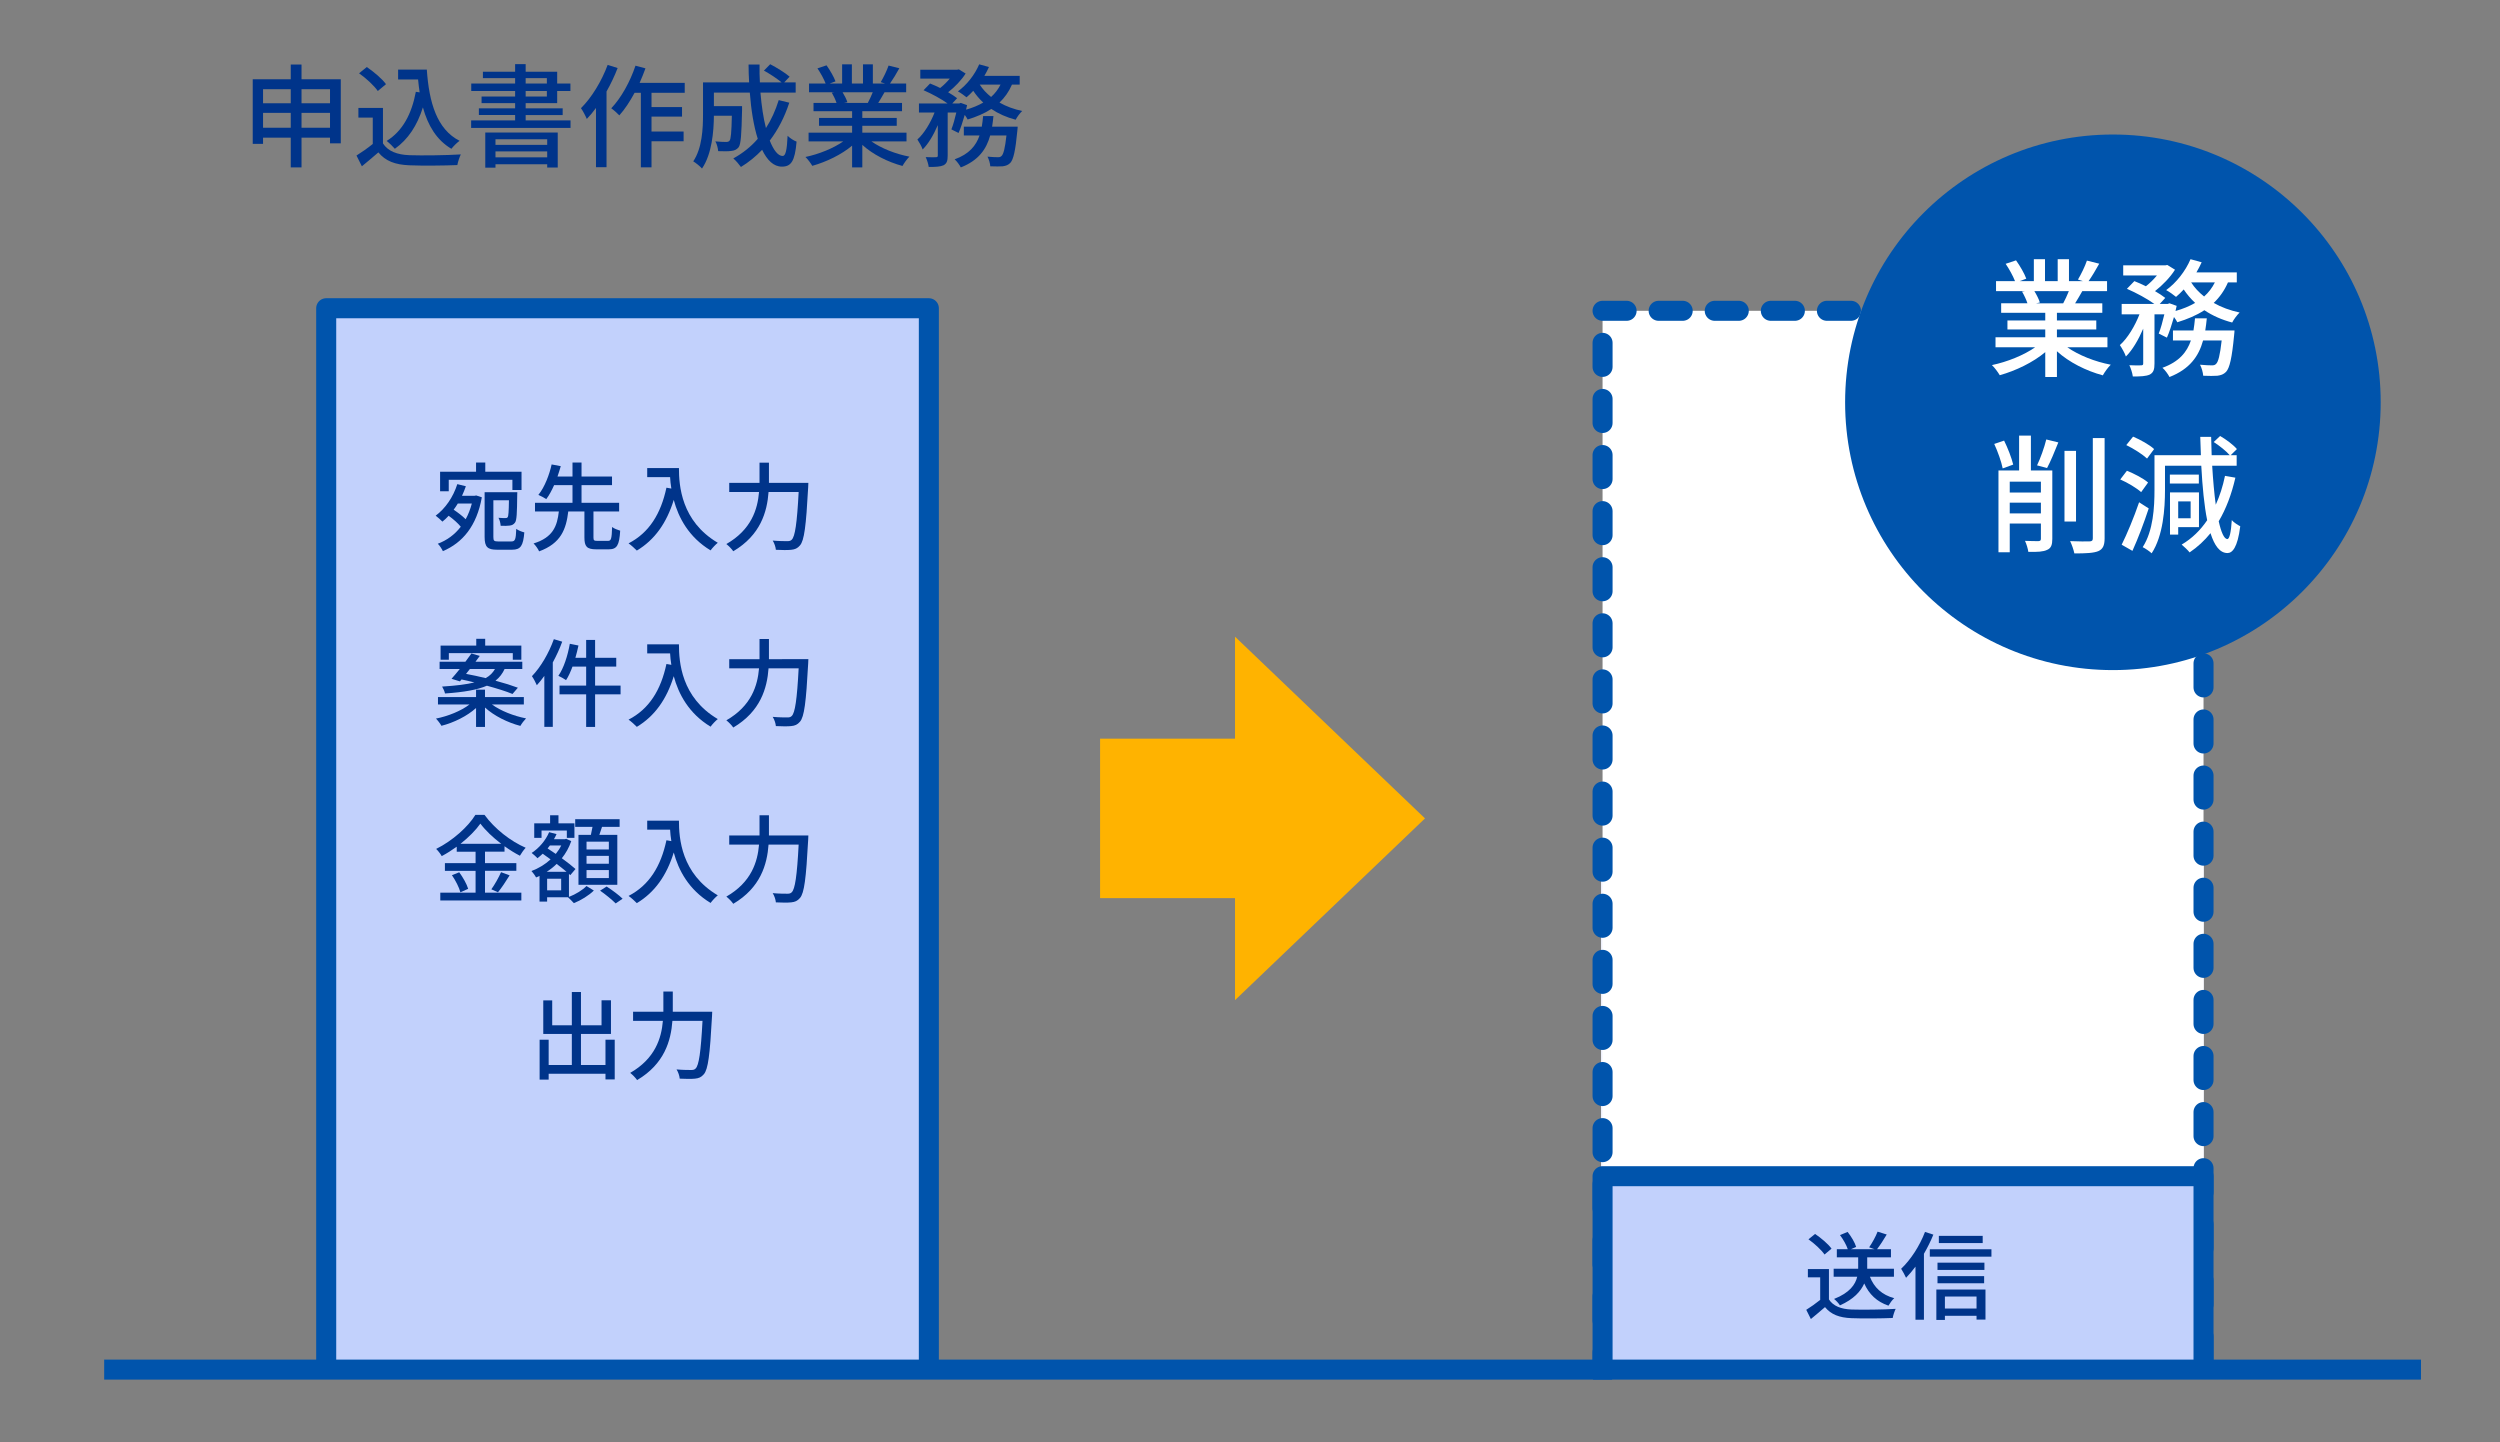 <svg fill="none" height="180" viewBox="0 0 312 180" width="312" xmlns="http://www.w3.org/2000/svg" xmlns:xlink="http://www.w3.org/1999/xlink"><rect x="0" y="0" width="312" height="180" fill="#808080" stroke="none"/><clipPath id="a"><path d="m13 16.788h289.14v155.39h-289.14z"/></clipPath><g clip-path="url(#a)"><path d="m115.93 38.468h-75.22v132.47h75.22z" fill="#f2f5ff"/><path d="m275.03 106.348h-75.22v65.16h75.22z" fill="#f2f5ff"/><path d="m40.71 170.928v-132.46h75.21v132.46" fill="#c2d1fc"/><path d="m40.71 170.928v-132.46h75.21v132.46" stroke="#0054ac" stroke-linejoin="round" stroke-miterlimit="10" stroke-width="2.5"/><path d="m200 171.788v-133h75v133" fill="#fff"/><path d="m200 171.788v-133h75v133" style="stroke:#0054ac;stroke-width:2.5;stroke-miterlimit:10;stroke-linecap:round;stroke-linejoin:round;stroke-dasharray:3 4"/><path d="m200 171.788v-25h75v25" fill="#c2d1fc"/><path d="m200 171.788v-25h75v25" stroke="#0054ac" stroke-linejoin="round" stroke-miterlimit="10" stroke-width="2.5"/><path d="m177.84 102.138-23.71-22.68v12.73h-16.84v19.9h16.84v12.73z" fill="#ffb300"/><path d="m13 170.928h289.14" stroke="#0054ac" stroke-miterlimit="1" stroke-width="2.5"/><path d="m263.69 83.628c18.457 0 33.42-14.963 33.42-33.42 0-18.457-14.963-33.42-33.42-33.42s-33.42 14.963-33.42 33.42c0 18.457 14.963 33.42 33.42 33.42z" fill="#0054ac"/><g fill="#00348a"><path d="m56.004 59.88h7.944v1.272h1.14v-2.28h-4.524v-1.152h-1.152v1.152h-4.488v2.436h1.08zm2.88 2.964c-.192.72-.444 1.368-.768 1.956-.396-.396-.96-.828-1.5-1.188.18-.24.36-.504.516-.768zm.348-.972h-1.572c.18-.384.336-.78.48-1.188l-1.068-.264c-.516 1.62-1.488 3.036-2.7 3.936.24.168.66.564.84.744.276-.216.528-.456.78-.732.588.42 1.176.948 1.512 1.368-.756.996-1.752 1.704-2.868 2.124.228.204.504.648.636.924 2.448-1.044 4.224-3.132 4.86-6.72l-.696-.228zm2.928 5.7c-.504 0-.588-.084-.588-.564v-4.572h1.944c-.024 1.44-.06 1.968-.156 2.1-.072.108-.144.12-.3.12-.132 0-.468 0-.852-.036.156.264.252.684.276.996.444.024.888.012 1.128-.024.288-.036.48-.132.66-.372.216-.288.252-1.164.276-3.396 0-.132.012-.396.012-.396h-4.08v5.58c0 1.272.372 1.596 1.548 1.596h1.884c1.08 0 1.38-.504 1.524-2.16-.324-.084-.768-.252-1.008-.444-.048 1.308-.132 1.572-.6 1.572z"/><path d="m74.544 67.5c-.408 0-.48-.06-.48-.432v-3.24h3.204v-1.08h-4.692v-2.208h3.804v-1.068h-3.804v-1.752h-1.128v1.752h-1.872c.156-.444.288-.888.408-1.296l-1.14-.216c-.264 1.212-.852 2.82-1.656 3.804.276.108.72.348.984.528.372-.492.696-1.104.984-1.752h2.292v2.208h-4.68v1.08h2.976c-.204 1.788-.696 3.24-3.156 3.996.252.24.564.684.696.984 2.724-.996 3.372-2.76 3.636-4.98h2.016v3.24c0 1.128.288 1.488 1.476 1.488h1.56c1.02 0 1.32-.492 1.428-2.328-.288-.084-.768-.264-1.008-.456-.048 1.488-.12 1.728-.516 1.728z"/><path d="m80.772 58.416v1.128h2.856c.024.432.072.924.156 1.428l-.612-.108c-.696 3.252-2.148 5.616-4.728 6.948.3.204.816.672 1.032.9 2.22-1.332 3.72-3.432 4.608-6.324.588 2.208 1.872 4.656 4.596 6.3.192-.276.648-.756.9-.948-4.572-2.7-4.848-7.152-4.848-9.324z"/><path d="m95.964 60.264v-.3-2.22h-1.176v2.22.3h-3.78v1.14h3.72c-.18 2.16-.96 4.704-4.08 6.492.264.204.684.624.864.9 3.408-2.016 4.224-4.92 4.404-7.392h3.756c-.204 3.924-.456 5.568-.864 5.952-.144.144-.288.18-.552.18-.3 0-1.032 0-1.824-.072.216.336.372.828.396 1.152.708.036 1.476.048 1.908 0 .468-.048.78-.168 1.104-.552.528-.612.756-2.388 1.02-7.248.012-.156.024-.552.024-.552z"/><path d="m56.016 81.508h7.98v.828h1.068v-1.764h-4.512v-.852h-1.116v.852h-4.452v1.764h1.032zm5.76 1.98c-.264.456-.612.84-1.164 1.14-.84-.204-1.68-.384-2.448-.528.156-.204.324-.408.48-.612zm-4.38 1.548.204-.24c.516.108 1.056.228 1.608.372-.972.24-2.268.408-4.032.516.132.216.324.624.36.864 2.412-.168 4.068-.468 5.232-.972 1.26.348 2.424.708 3.192 1.032l.672-.78c-.732-.276-1.716-.588-2.796-.876.516-.408.876-.888 1.14-1.464h2.208v-.9h-5.844c.192-.252.372-.492.54-.732l-1.044-.3c-.228.324-.492.672-.756 1.032h-3.216v.9h2.52c-.372.456-.72.888-1.032 1.224zm7.98 2.88v-.924h-4.848v-.924h-1.116v.924h-4.752v.924h3.936c-1.044.804-2.676 1.464-4.188 1.764.228.228.54.636.684.9 1.56-.396 3.204-1.212 4.32-2.22v2.364h1.116v-2.424c1.14 1.044 2.844 1.884 4.416 2.292.156-.288.48-.708.708-.936-1.536-.3-3.18-.948-4.26-1.74z"/><path d="m69.12 79.768c-.624 1.752-1.644 3.492-2.736 4.62.192.264.504.864.612 1.128.312-.336.636-.744.936-1.164v6.36h1.056v-8.04c.456-.84.864-1.716 1.176-2.592zm8.328 5.796h-3.18v-2.376h2.64v-1.092h-2.64v-2.232h-1.116v2.232h-1.344c.144-.504.276-1.02.384-1.536l-1.08-.216c-.264 1.5-.756 3.036-1.428 3.996.264.12.744.384.96.54.3-.456.564-1.044.804-1.692h1.704v2.376h-3.324v1.092h3.324v4.068h1.116v-4.068h3.18z"/><path d="m80.772 80.416v1.128h2.856c.024.432.072.924.156 1.428l-.612-.108c-.696 3.252-2.148 5.616-4.728 6.948.3.204.816.672 1.032.9 2.22-1.332 3.72-3.432 4.608-6.324.588 2.208 1.872 4.656 4.596 6.3.192-.276.648-.756.9-.948-4.572-2.7-4.848-7.152-4.848-9.324z"/><path d="m95.964 82.264v-.3-2.22h-1.176v2.22.3h-3.78v1.14h3.72c-.18 2.16-.96 4.704-4.08 6.492.264.204.684.624.864.9 3.408-2.016 4.224-4.92 4.404-7.392h3.756c-.204 3.924-.456 5.568-.864 5.952-.144.144-.288.18-.552.18-.3 0-1.032 0-1.824-.072.216.336.372.828.396 1.152.708.036 1.476.048 1.908 0 .468-.048.78-.168 1.104-.552.528-.612.756-2.388 1.02-7.248.012-.156.024-.552.024-.552z"/><path d="m57.468 105.308c1.032-.816 1.908-1.704 2.484-2.52.624.84 1.56 1.728 2.604 2.52zm3.06 3.372h3.912v-.96h-3.912v-1.428h2.436v-.684c.636.456 1.284.864 1.92 1.188.192-.324.456-.708.72-.996-1.86-.804-3.864-2.352-5.136-4.104h-1.14c-.9 1.476-2.856 3.24-4.896 4.248.24.228.564.648.696.9.648-.348 1.272-.744 1.872-1.176v.624h2.352v1.428h-3.828v.96h3.828v2.724h-4.404v.972h10.116v-.972h-4.536zm-4.128.54c.456.66.912 1.56 1.056 2.136l.972-.432c-.168-.576-.648-1.428-1.116-2.064zm5.748 2.136c.444-.54.984-1.356 1.452-2.112l-1.068-.396c-.288.66-.804 1.572-1.212 2.136z"/><path d="m75.984 106.016h-2.784v-.972h2.784zm0 1.776h-2.784v-.984h2.784zm0 1.788h-2.784v-.996h2.784zm-3.792-5.388v6.228h4.848v-6.228h-2.244c.108-.312.228-.66.336-.996h2.196v-.96h-5.544v.96h2.16c-.06.324-.132.684-.204.996zm-4.608-.54h3.156v.912h.948v-1.812h-1.992v-1.008h-1.044v1.008h-1.98v1.812h.912zm2.448 7.464h-1.752v-1.452h1.752zm-1.8-2.316c.444-.288.864-.612 1.236-.984.456.348.888.684 1.236.984zm1.812-3.288c-.18.372-.42.732-.684 1.056-.348-.24-.696-.468-1.02-.684.096-.12.192-.24.288-.372zm.96 3.552.168.156.648-.768c-.408-.372-1.032-.852-1.704-1.344.492-.612.9-1.332 1.176-2.136l-.636-.288-.168.048h-1.356c.12-.204.228-.42.324-.636l-.924-.24c-.444 1.044-1.26 1.992-2.184 2.592.204.156.576.48.72.66.228-.168.444-.36.66-.564.312.216.648.456.984.708-.696.636-1.536 1.14-2.388 1.452.192.204.456.564.576.804.144-.06.288-.132.432-.192v3.204h.948v-.54h2.604c.228.204.552.528.732.732.864-.336 1.872-.96 2.496-1.572l-.924-.564c-.444.48-1.356 1.044-2.184 1.356zm3.888 2.088c.672.468 1.524 1.164 1.944 1.596l.864-.588c-.444-.444-1.32-1.092-1.992-1.524z"/><path d="m80.772 102.416v1.128h2.856c.024.432.072.924.156 1.428l-.612-.108c-.696 3.252-2.148 5.616-4.728 6.948.3.204.816.672 1.032.9 2.22-1.332 3.72-3.432 4.608-6.324.588 2.208 1.872 4.656 4.596 6.3.192-.276.648-.756.9-.948-4.572-2.7-4.848-7.152-4.848-9.324z"/><path d="m95.964 104.264v-.3-2.22h-1.176v2.22.3h-3.78v1.14h3.72c-.18 2.16-.96 4.704-4.08 6.492.264.204.684.624.864.9 3.408-2.016 4.224-4.92 4.404-7.392h3.756c-.204 3.924-.456 5.568-.864 5.952-.144.144-.288.18-.552.18-.3 0-1.032 0-1.824-.072.216.336.372.828.396 1.152.708.036 1.476.048 1.908 0 .468-.048.78-.168 1.104-.552.528-.612.756-2.388 1.02-7.248.012-.156.024-.552.024-.552z"/><path d="m75.564 129.756v3.156h-3.06v-3.876h3.744v-4.2h-1.176v3.12h-2.568v-4.152h-1.14v4.152h-2.448v-3.108h-1.116v4.188h3.564v3.876h-2.892v-3.156h-1.128v4.98h1.128v-.732h7.092v.708h1.152v-4.956z"/><path d="m83.964 126.264v-.3-2.22h-1.176v2.22.3h-3.78v1.14h3.72c-.18 2.16-.96 4.704-4.08 6.492.264.204.684.624.864.9 3.408-2.016 4.224-4.92 4.404-7.392h3.756c-.204 3.924-.456 5.568-.864 5.952-.144.144-.288.18-.552.18-.3 0-1.032 0-1.824-.072.216.336.372.828.396 1.152.708.036 1.476.048 1.908 0 .468-.048.78-.168 1.104-.552.528-.612.756-2.388 1.02-7.248.012-.156.024-.552.024-.552z"/><path d="m236.364 159.336v-.996h-3.336v-.132-1.296h2.964v-1.008h-1.74c.372-.48.816-1.176 1.212-1.836l-1.14-.36c-.228.6-.684 1.428-1.056 1.956l.684.24h-2.964l.66-.288c-.156-.528-.612-1.308-1.068-1.872l-.948.396c.408.54.804 1.248.972 1.764h-1.368v1.008h2.664v1.284.144h-3.06v.996h2.94c-.228.96-.924 2.004-2.892 2.772.252.192.6.576.732.804 1.728-.768 2.604-1.752 3.036-2.736.6 1.344 1.572 2.28 3.024 2.772.156-.276.468-.72.72-.936-1.524-.396-2.532-1.344-3.036-2.676zm-7.788-3.504c-.408-.576-1.296-1.32-2.052-1.836l-.828.672c.756.528 1.62 1.332 2.004 1.896zm-.324 2.544h-2.628v1.032h1.536v2.82c-.564.456-1.2.9-1.74 1.236l.576 1.152c.624-.516 1.2-.996 1.764-1.488.756.924 1.788 1.32 3.312 1.38 1.368.06 3.78.036 5.136-.024.06-.348.24-.876.372-1.14-1.5.096-4.164.132-5.496.084-1.32-.048-2.304-.432-2.832-1.26z"/><path d="m247.44 154.236h-5.472v.9h5.472zm-7.2-.492c-.672 1.764-1.8 3.492-2.976 4.596.18.276.504.876.612 1.128.396-.408.792-.876 1.176-1.392v6.624h1.056v-8.232c.444-.768.852-1.584 1.176-2.388zm6.432 8.064v1.5h-3.948v-1.5zm-5.016 2.916h1.068v-.516h3.948v.48h1.116v-3.756h-6.132zm.144-4.572h5.82v-.888h-5.82zm5.856-2.568h-5.856v.9h5.856zm-6.816-1.68v.924h7.692v-.924z"/></g></g><g fill="#00348a"><path d="m37.63 15.938v-1.848h3.556v1.848zm-4.802 0v-1.848h3.458v1.848zm3.458-4.802v1.75h-3.458v-1.75zm4.9 0v1.75h-3.556v-1.75zm-3.556-1.246v-1.834h-1.344v1.834h-4.746v8.064h1.288v-.77h3.458v3.71h1.344v-3.71h3.556v.7h1.344v-7.994z"/><path d="m49.684 8.686v1.232h2.492c.056.546.112 1.092.196 1.61l-.476-.07c-.518 2.772-1.652 4.9-3.64 6.132.308.238.812.728 1.022.98 1.652-1.176 2.786-2.898 3.5-5.166.63 2.268 1.708 4.074 3.556 5.166.252-.322.714-.784 1.022-.994-2.828-1.442-3.808-4.76-4.088-8.89zm-1.512 1.82c-.476-.672-1.526-1.54-2.394-2.142l-.966.784c.882.616 1.89 1.554 2.338 2.212zm-.378 2.968h-3.066v1.204h1.792v3.29c-.658.532-1.4 1.05-2.03 1.442l.672 1.344c.728-.602 1.4-1.162 2.058-1.736.882 1.078 2.086 1.54 3.864 1.61 1.596.07 4.41.042 5.992-.028.07-.406.28-1.022.434-1.33-1.75.112-4.858.154-6.412.098-1.54-.056-2.688-.504-3.304-1.47z"/><path d="m68.29 17.38v.7h-6.454v-.7zm-6.454 2.254v-.742h6.454v.742zm-1.274 1.288h1.274v-.42h6.454v.406h1.316v-4.368h-9.044zm5.04-9.562h2.646v.686h-2.646zm0-1.61h2.646v.672h-2.646zm0 5.278v-.672h4.62v-.84h-4.62v-.644h3.934v-1.512h1.652v-.938h-1.652v-1.47h-3.934v-.952h-1.316v.952h-4.018v.798h4.018v.672h-5.474v.938h5.474v.686h-4.186v.826h4.186v.644h-4.522v.84h4.522v.672h-5.488v.938h12.404v-.938z"/><path d="m75.836 8.098c-.756 2.044-2.002 4.088-3.332 5.404.224.294.602 1.022.728 1.344.392-.406.784-.868 1.148-1.372v7.392h1.316v-9.45c.532-.938 1.008-1.946 1.386-2.926zm9.618 3.486v-1.246h-5.628c.266-.588.504-1.204.728-1.806l-1.246-.336c-.672 2.016-1.792 4.032-3.024 5.32.294.196.798.658 1.008.882.672-.742 1.316-1.722 1.904-2.814h.784v9.296h1.33v-3.248h4.004v-1.218h-4.004v-1.862h3.808v-1.19h-3.808v-1.778z"/><path d="m97.186 12.494c-.406 1.288-.924 2.45-1.596 3.486-.322-1.246-.546-2.758-.686-4.424h4.396v-1.274h-1.428l.672-.714c-.546-.476-1.596-1.12-2.422-1.554l-.784.798c.742.406 1.652 1.008 2.198 1.47h-2.702c-.042-.728-.056-1.47-.042-2.226h-1.372c0 .742.028 1.498.07 2.226h-5.754v3.962c0 1.806-.098 4.214-1.218 5.894.294.168.868.63 1.092.896 1.232-1.806 1.47-4.606 1.484-6.594h2.24c-.042 2.114-.126 2.912-.28 3.108-.098.126-.238.168-.434.168-.224 0-.77-.014-1.344-.07.196.336.322.84.35 1.218.672.028 1.302.028 1.652-.028.378-.042.644-.154.896-.448.294-.392.364-1.596.434-4.634v-.504h-3.514v-1.694h4.48c.168 2.184.49 4.186.994 5.768-.854.994-1.89 1.806-3.052 2.45.294.238.756.784.952 1.064.966-.588 1.848-1.302 2.646-2.142.63 1.316 1.442 2.1 2.464 2.1 1.148 0 1.624-.658 1.834-3.122-.35-.126-.812-.42-1.12-.728-.084 1.806-.252 2.52-.616 2.52-.588 0-1.134-.728-1.61-1.918 1.022-1.344 1.848-2.926 2.436-4.732z"/><path d="m108.918 11.514c-.182.448-.406.952-.616 1.33h-2.954l.406-.084c-.098-.336-.35-.84-.602-1.246zm4.214 6.132v-1.092h-5.516v-.854h4.298v-.98h-4.298v-.84h4.956v-1.036h-2.968c.238-.392.518-.854.784-1.33h2.702v-1.092h-2.016c.364-.518.784-1.218 1.162-1.904l-1.344-.336c-.21.63-.644 1.512-.98 2.072l.532.168h-1.512v-2.394h-1.232v2.394h-1.386v-2.394h-1.218v2.394h-1.54l.714-.266c-.196-.546-.686-1.4-1.12-2.002l-1.134.378c.392.574.812 1.344 1.022 1.89h-2.072v1.092h3.178l-.336.056c.224.378.462.882.588 1.274h-2.87v1.036h4.816v.84h-4.13v.98h4.13v.854h-5.432v1.092h4.326c-1.232.868-3.052 1.596-4.718 1.946.294.28.658.77.854 1.106 1.75-.49 3.64-1.4 4.97-2.52v2.716h1.274v-2.814c1.316 1.204 3.192 2.142 5.012 2.632.196-.35.574-.882.868-1.162-1.708-.322-3.514-1.036-4.746-1.904z"/><path d="m123.814 15.812c.07-.434.126-.868.168-1.33h-1.288c-.042.462-.098.896-.168 1.33h-2.24v1.092h1.96c-.434 1.274-1.288 2.324-3.108 2.982.266.224.616.7.77 1.008 2.212-.868 3.192-2.268 3.668-3.99h2.03c-.182 1.638-.378 2.352-.616 2.562-.126.126-.238.154-.448.154-.238 0-.756-.014-1.302-.07.182.336.322.84.35 1.204.63.028 1.204.028 1.554 0 .378-.056.658-.14.938-.42.392-.42.644-1.498.882-4.004.028-.182.042-.518.042-.518zm1.05-5.25c-.294.588-.686 1.106-1.176 1.54-.574-.462-1.05-.966-1.414-1.54zm2.394 0v-1.092h-4.41c.21-.364.406-.728.574-1.106l-1.218-.336c-.56 1.316-1.554 2.576-2.66 3.374.322.168.826.532 1.078.742.28-.238.56-.504.84-.812.35.532.77 1.022 1.246 1.47-.63.364-1.344.658-2.142.882.042-.196.084-.378.126-.56l-.784-.28-.196.07h-.868l.602-.658c-.294-.224-.672-.49-1.12-.742.826-.644 1.666-1.512 2.184-2.338l-.84-.518-.21.042h-4.606v1.106h3.682c-.35.42-.77.84-1.204 1.176-.42-.21-.868-.406-1.26-.56l-.812.84c1.008.434 2.226 1.092 2.996 1.652h-3.57v1.134h1.946c-.504 1.288-1.302 2.618-2.142 3.36.224.336.532.868.658 1.246.714-.7 1.372-1.834 1.89-3.038v3.794c0 .168-.056.196-.224.21s-.728.014-1.288-.014c.168.35.336.882.378 1.232.868 0 1.442-.028 1.848-.21.42-.224.518-.574.518-1.204v-5.376h1.078c-.182.77-.392 1.554-.616 2.1l.896.448c.266-.602.532-1.428.77-2.254.154.21.294.42.364.574 1.092-.336 2.1-.756 2.954-1.316.896.602 1.918 1.05 3.038 1.344.168-.336.546-.84.812-1.092-1.036-.224-2.002-.574-2.828-1.05.644-.616 1.176-1.358 1.554-2.24z"/></g><path d="m258.192 36.332c-.208.512-.464 1.088-.704 1.52h-3.376l.464-.096c-.112-.384-.4-.96-.688-1.424zm4.816 7.008v-1.248h-6.304v-.976h4.912v-1.12h-4.912v-.96h5.664v-1.184h-3.392c.272-.448.592-.976.896-1.52h3.088v-1.248h-2.304c.416-.592.896-1.392 1.328-2.176l-1.536-.384c-.24.72-.736 1.728-1.12 2.368l.608.192h-1.728v-2.736h-1.408v2.736h-1.584v-2.736h-1.392v2.736h-1.76l.816-.304c-.224-.624-.784-1.6-1.28-2.288l-1.296.432c.448.656.928 1.536 1.168 2.16h-2.368v1.248h3.632l-.384.064c.256.432.528 1.008.672 1.456h-3.28v1.184h5.504v.96h-4.72v1.12h4.72v.976h-6.208v1.248h4.944c-1.408.992-3.488 1.824-5.392 2.224.336.32.752.88.976 1.264 2-.56 4.16-1.6 5.68-2.88v3.104h1.456v-3.216c1.504 1.376 3.648 2.448 5.728 3.008.224-.4.656-1.008.992-1.328-1.952-.368-4.016-1.184-5.424-2.176z" fill="#fff"/><path d="m275.216 41.244c.08-.496.144-.992.192-1.52h-1.472c-.048.528-.112 1.024-.192 1.52h-2.56v1.248h2.24c-.496 1.456-1.472 2.656-3.552 3.408.304.256.704.8.88 1.152 2.528-.992 3.648-2.592 4.192-4.56h2.32c-.208 1.872-.432 2.688-.704 2.928-.144.144-.272.176-.512.176-.272 0-.864-.016-1.488-.08.208.384.368.96.4 1.376.72.032 1.376.032 1.776 0 .432-.064.752-.16 1.072-.48.448-.48.736-1.712 1.008-4.576.032-.208.048-.592.048-.592zm1.2-6c-.336.672-.784 1.264-1.344 1.76-.656-.528-1.2-1.104-1.616-1.76zm2.736 0v-1.248h-5.04c.24-.416.464-.832.656-1.264l-1.392-.384c-.64 1.504-1.776 2.944-3.04 3.856.368.192.944.608 1.232.848.32-.272.64-.576.96-.928.4.608.88 1.168 1.424 1.68-.72.416-1.536.752-2.448 1.008.048-.224.096-.432.144-.64l-.896-.32-.224.08h-.992l.688-.752c-.336-.256-.768-.56-1.28-.848.944-.736 1.904-1.728 2.496-2.672l-.96-.592-.24.048h-5.264v1.264h4.208c-.4.48-.88.96-1.376 1.344-.48-.24-.992-.464-1.44-.64l-.928.96c1.152.496 2.544 1.248 3.424 1.888h-4.08v1.296h2.224c-.576 1.472-1.488 2.992-2.448 3.84.256.384.608.992.752 1.424.816-.8 1.568-2.096 2.16-3.472v4.336c0 .192-.064.224-.256.24s-.832.016-1.472-.016c.192.4.384 1.008.432 1.408.992 0 1.648-.032 2.112-.24.48-.256.592-.656.592-1.376v-6.144h1.232c-.208.88-.448 1.776-.704 2.4l1.024.512c.304-.688.608-1.632.88-2.576.176.24.336.48.416.656 1.248-.384 2.4-.864 3.376-1.504 1.024.688 2.192 1.2 3.472 1.536.192-.384.624-.96.928-1.248-1.184-.256-2.288-.656-3.232-1.2.736-.704 1.344-1.552 1.776-2.56z" fill="#fff"/><path d="m251.248 57.98c-.192-.816-.672-2.048-1.136-2.992l-1.232.416c.448.96.896 2.24 1.056 3.056zm-.432 6.096v-1.344h3.888v1.344zm3.888-3.968v1.36h-3.888v-1.36zm1.424-1.392h-2.672v-4.352h-1.472v4.352h-2.576v10.208h1.408v-3.584h3.888v1.888c0 .224-.08.288-.304.304-.208 0-.944 0-1.68-.032.176.368.368.992.416 1.376 1.152.016 1.872-.016 2.352-.256.496-.208.64-.64.64-1.36zm-.656-.304c.432-.8.96-2.08 1.408-3.2l-1.504-.368c-.24.992-.736 2.368-1.152 3.232zm3.616-2.144h-1.44v8.816h1.44zm2.096-1.6v12.512c0 .288-.128.384-.416.384-.336.016-1.344.016-2.416-.032.208.416.448 1.12.528 1.536 1.456 0 2.416-.048 2.992-.288.544-.24.784-.672.784-1.6v-12.512z" fill="#fff"/><path d="m268.832 56.044c-.56-.528-1.712-1.168-2.624-1.552l-.848 1.056c.928.448 2.048 1.168 2.592 1.68zm-.752 4.176c-.576-.512-1.728-1.104-2.64-1.472l-.832 1.088c.928.4 2.064 1.088 2.608 1.584zm-1.12 2.464c-.64 1.888-1.536 4.016-2.176 5.296l1.344.768c.704-1.552 1.456-3.536 2.032-5.296zm6.432-.112v2.112h-1.552v-2.112zm1.04 3.216v-4.336h-3.616v5.264h1.024v-.928zm-.016-6.56h-3.616v1.12h3.616zm3.264.16c-.272 1.312-.656 2.512-1.152 3.6-.192-1.392-.336-3.056-.448-4.864h3.056v-1.312h-.752l.784-.768c-.448-.528-1.344-1.2-2.096-1.632l-.8.752c.72.464 1.568 1.136 2 1.648h-2.256c-.032-.752-.048-1.52-.064-2.288h-1.36c.016.784.048 1.552.08 2.288h-5.792v4.32c0 2.16-.144 5.088-1.472 7.152.304.144.896.544 1.12.768 1.44-2.208 1.664-5.568 1.664-7.92v-3.008h4.528c.144 2.656.368 4.992.736 6.8-.848 1.248-1.888 2.272-3.184 3.04.272.224.8.72.992.976.992-.672 1.856-1.472 2.608-2.4.496 1.568 1.168 2.464 2.096 2.48.608.016 1.28-.64 1.616-3.344-.224-.112-.832-.48-1.056-.768-.096 1.536-.288 2.368-.56 2.368-.4-.016-.768-.848-1.072-2.224.912-1.536 1.6-3.344 2.08-5.44z" fill="#fff"/></svg>